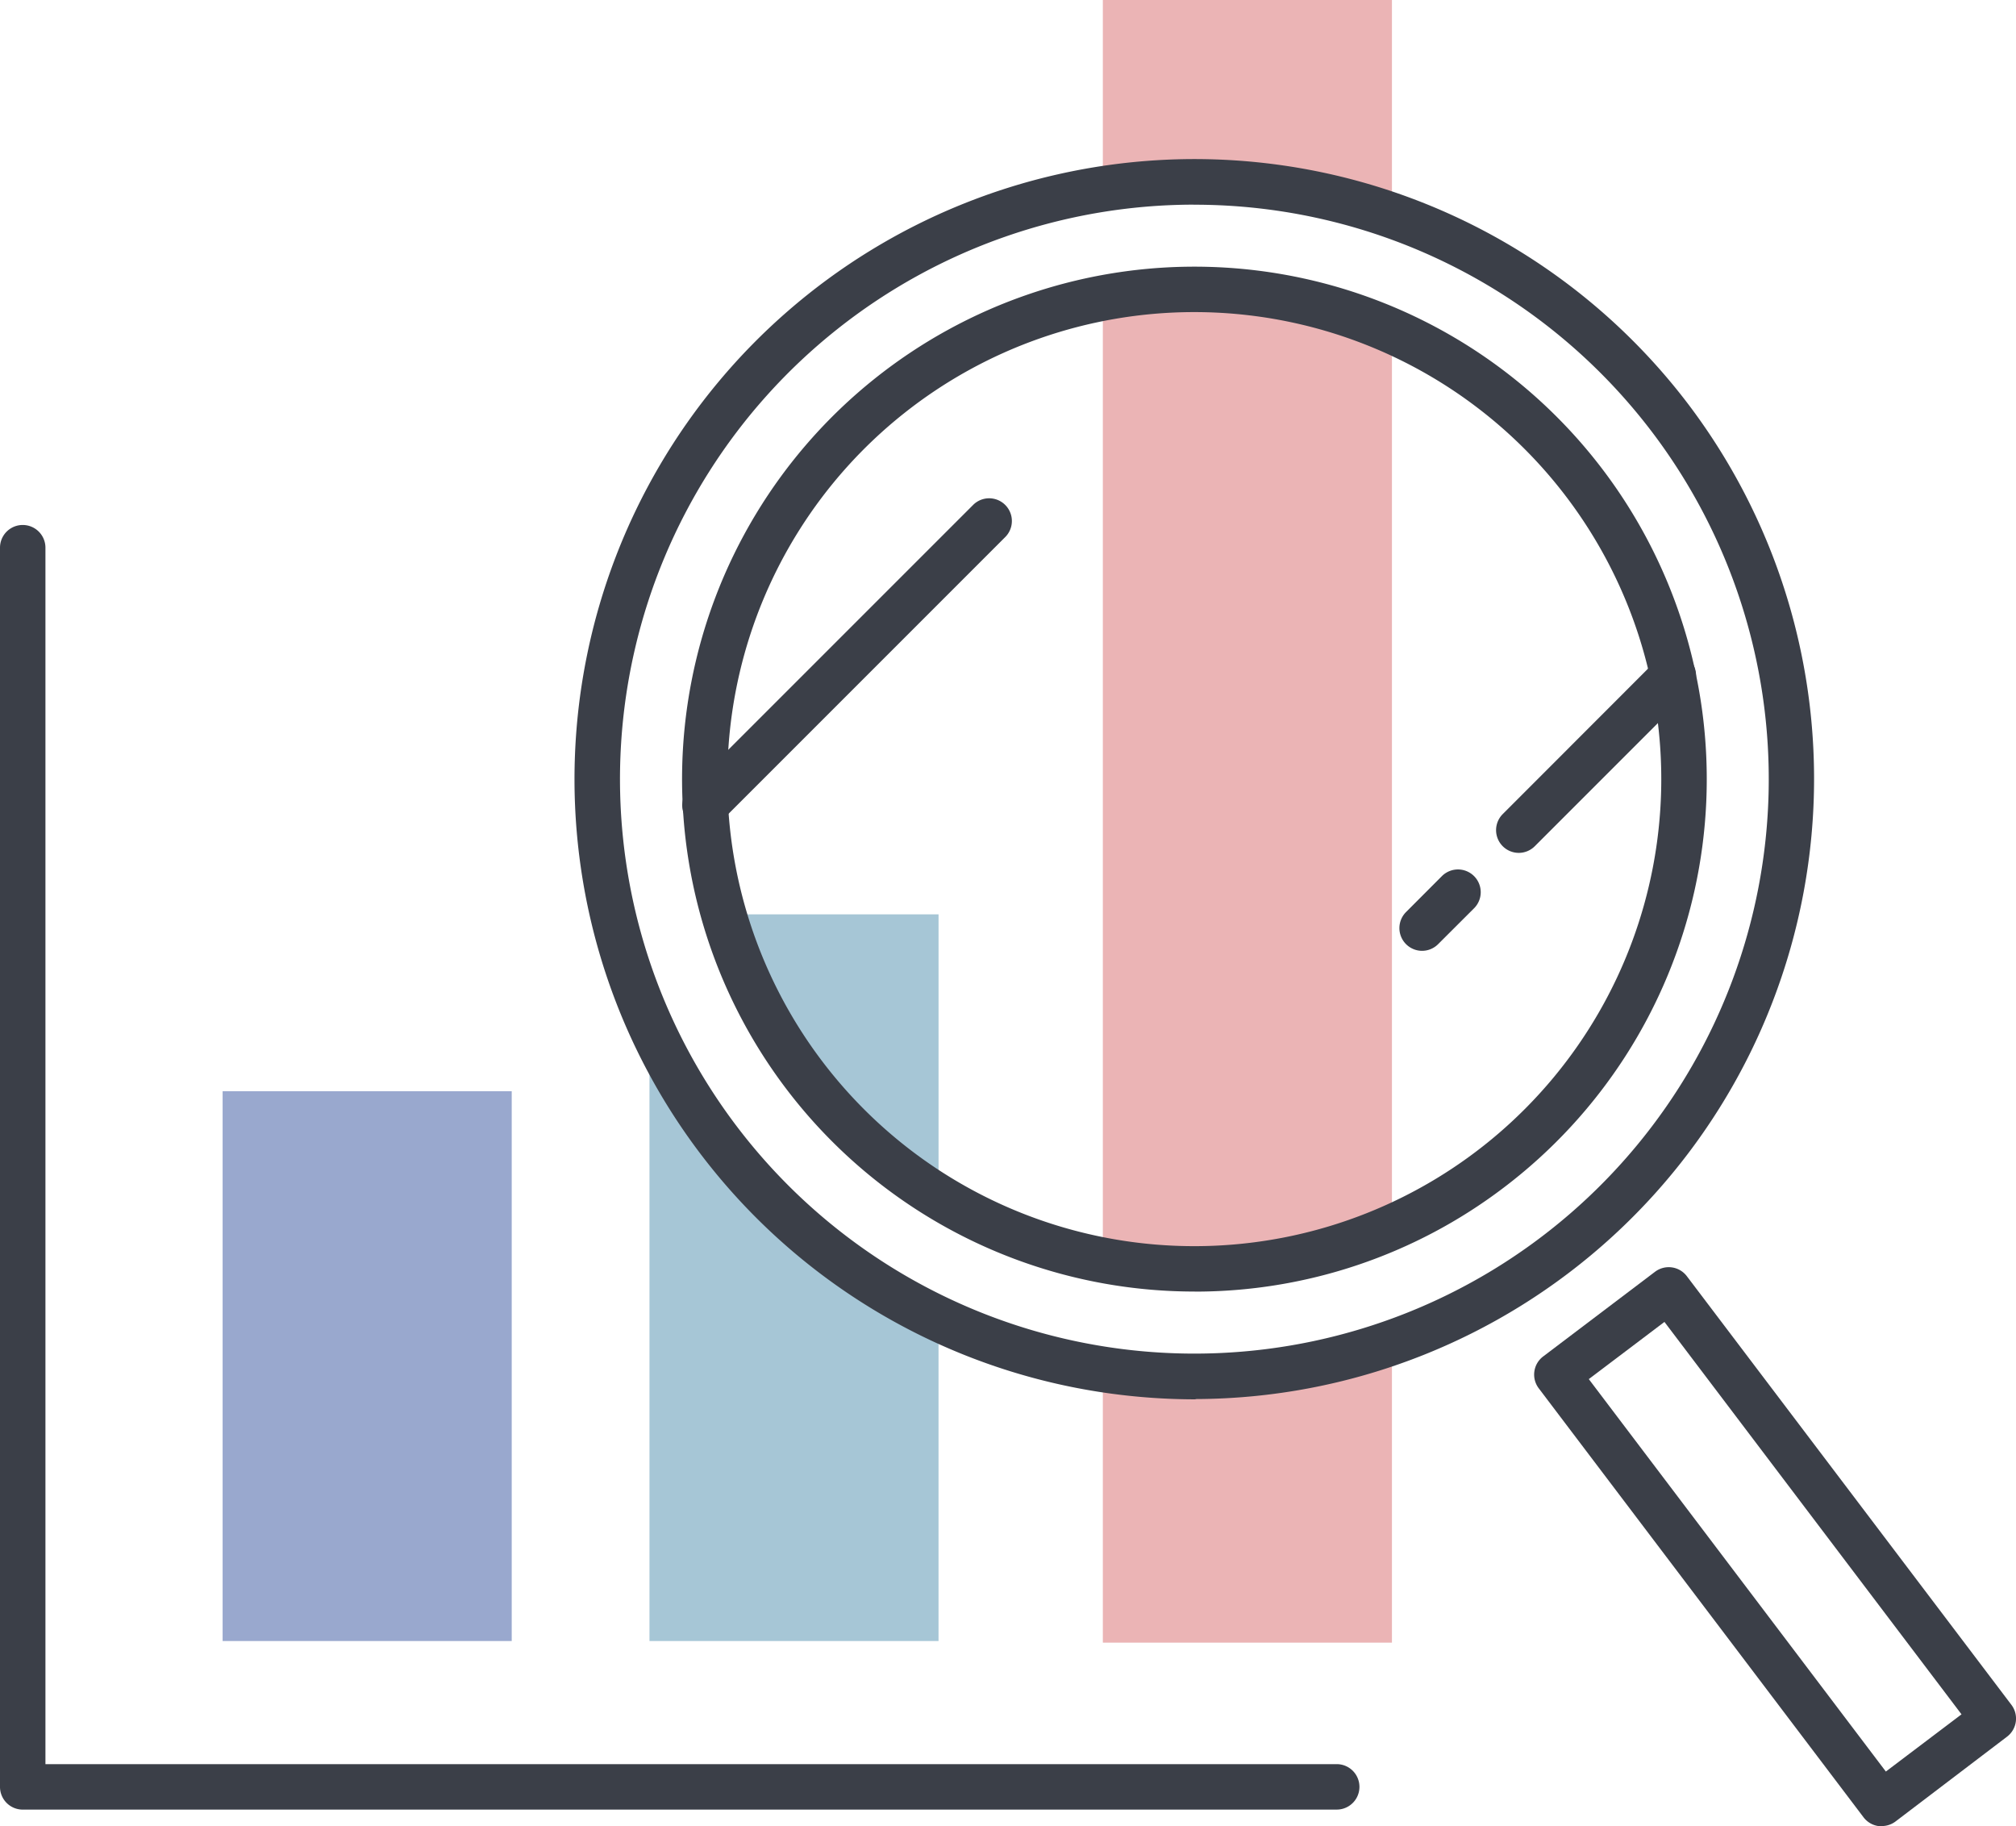 <svg xmlns="http://www.w3.org/2000/svg" width="99.385" height="90.009" viewBox="0 0 99.385 90.009"><g transform="translate(-82.32 -80.27)"><g transform="translate(82.32 80.27)"><rect width="14.252" height="27.1" transform="translate(10.975 53.786)" fill="#99a8ce"/><path d="M290.712,90.889V80.27H276.46v9.3A29.565,29.565,0,0,1,290.712,90.889Z" transform="translate(-222.092 -80.27)" fill="#ebb4b5"/><path d="M276.46,131.61v47.448a24.135,24.135,0,0,0,14.252-1.635v-44.18A24.227,24.227,0,0,0,276.46,131.61Z" transform="translate(-222.092 -116.93)" fill="#ebb4b5"/><path d="M276.46,317.945v13.467h14.252V316.64A29.467,29.467,0,0,1,276.46,317.945Z" transform="translate(-222.092 -250.445)" fill="#ebb4b5"/><path d="M220.261,255.146V241.2H209.65A24.191,24.191,0,0,0,220.261,255.146Z" transform="translate(-173.992 -196.132)" fill="#a6c6d6"/><path d="M200.027,266.277a29.355,29.355,0,0,1-3.377-5.677v30.385H210.9V275.12A29.321,29.321,0,0,1,200.027,266.277Z" transform="translate(-164.632 -210.099)" fill="#a6c6d6"/><path d="M369.519,330.85a1.425,1.425,0,0,1-.154,0,1.12,1.12,0,0,1-.739-.434l-16-21.13a1.12,1.12,0,0,1,.213-1.588l5.509-4.17a1.12,1.12,0,0,1,1.568.218l16,21.127a1.12,1.12,0,0,1-.216,1.571l-5.495,4.178a1.12,1.12,0,0,1-.686.227Zm-14.436-22.031,14.644,19.343,3.73-2.82L358.812,306Z" transform="translate(-276.758 -240.843)" fill="#3b3f48"/><path d="M214.057,169.4a31.07,31.07,0,0,1-4.248-.294,30.564,30.564,0,1,1,28.565-48.728h0a30.576,30.576,0,0,1-24.305,49.008Zm-.1-58.886a28.316,28.316,0,1,0,22.617,11.216A28.316,28.316,0,0,0,213.959,110.517Zm.064,53.573a25.258,25.258,0,1,1,15.223-5.114h0A25.146,25.146,0,0,1,214.023,164.09Zm-.059-48.277a23.02,23.02,0,1,0,18.388,9.118,23.02,23.02,0,0,0-18.388-9.118Z" transform="translate(-155.124 -100.427)" fill="#3b3f48"/><path d="M148.218,235.989H83.44a1.12,1.12,0,0,1-1.12-1.12V173.79a1.12,1.12,0,1,1,2.24,0v59.958h63.658a1.12,1.12,0,1,1,0,2.24Z" transform="translate(-82.32 -146.794)" fill="#3b3f48"/><path d="M346.8,205.065a1.12,1.12,0,0,1-.793-1.913l7.6-7.606a1.121,1.121,0,1,1,1.585,1.585l-7.6,7.6A1.12,1.12,0,0,1,346.8,205.065Z" transform="translate(-271.924 -163.027)" fill="#3b3f48"/><path d="M203.538,184.23a1.12,1.12,0,0,1-.793-1.913l14.03-14.028a1.12,1.12,0,0,1,1.582,1.585L204.33,183.9A1.12,1.12,0,0,1,203.538,184.23Z" transform="translate(-168.784 -143.419)" fill="#3b3f48"/><path d="M329.785,237.352a1.12,1.12,0,0,1-.79-1.913l1.75-1.753a1.121,1.121,0,1,1,1.585,1.585l-1.753,1.75A1.12,1.12,0,0,1,329.785,237.352Z" transform="translate(-259.678 -190.486)" fill="#3b3f48"/></g></g></svg>